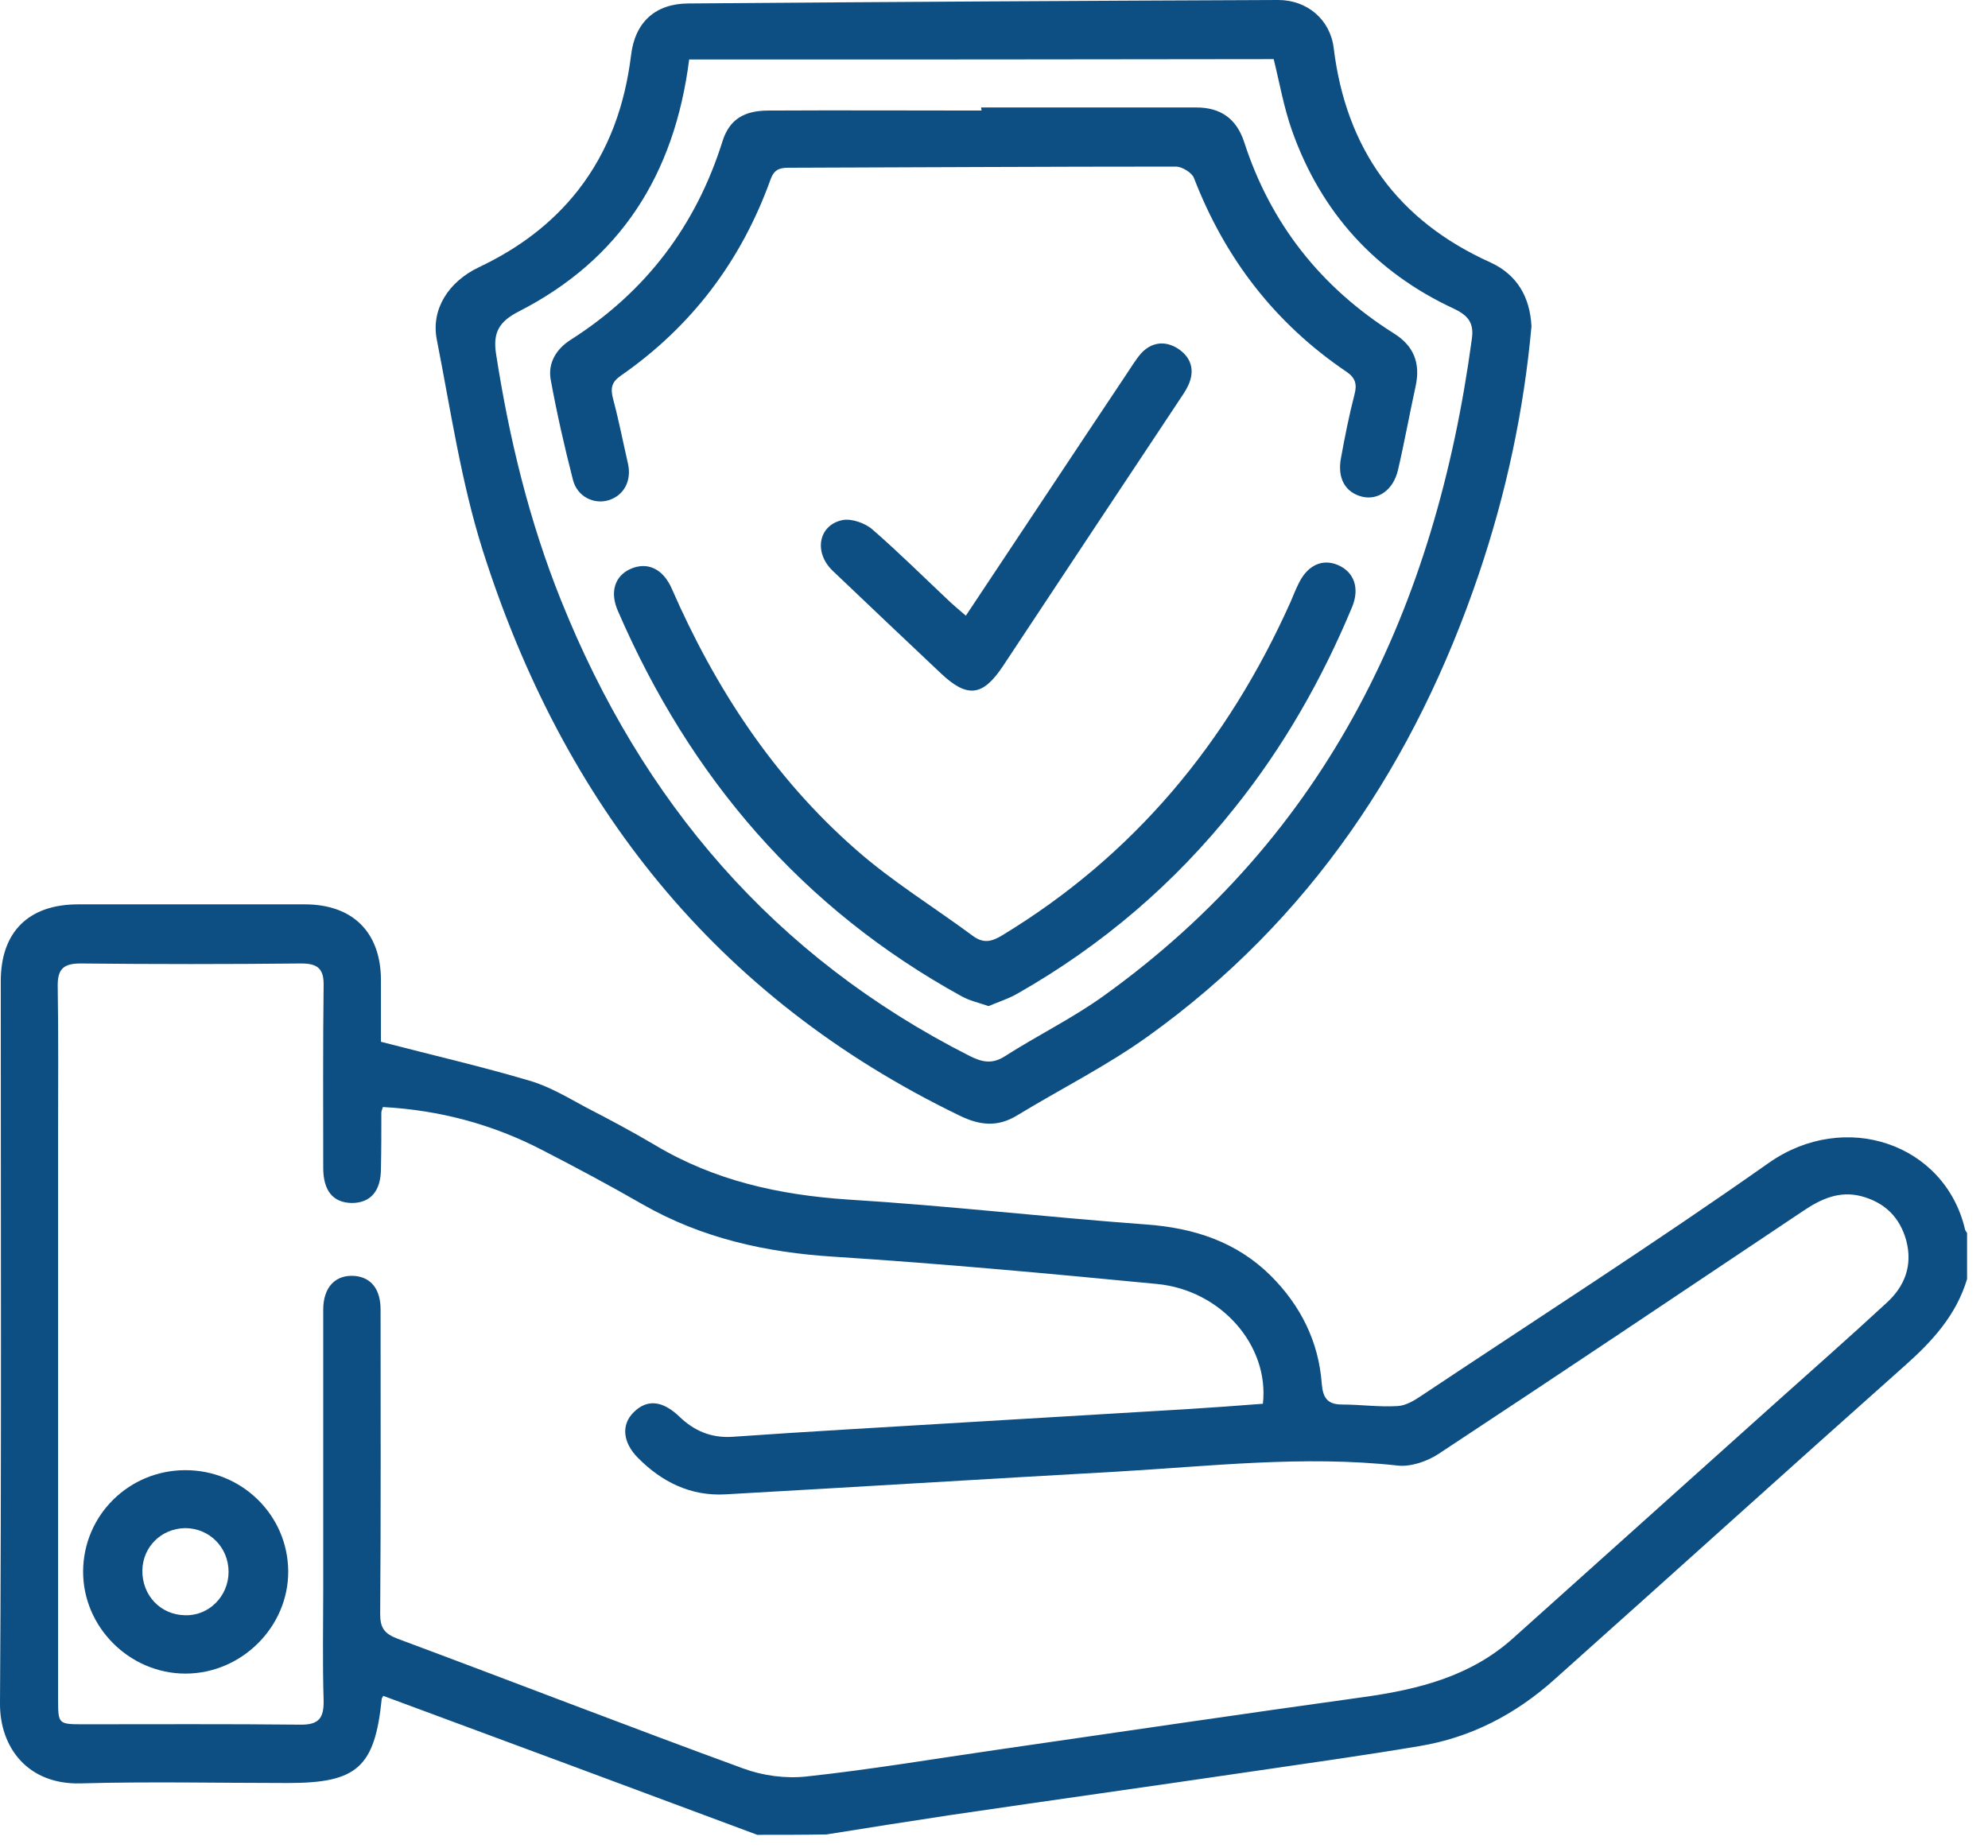 <svg width="85" height="79" viewBox="0 0 85 79" fill="none" xmlns="http://www.w3.org/2000/svg">
<path d="M32.379 78.453C27.048 76.467 21.717 74.481 16.387 72.511C16.337 72.593 16.321 72.626 16.321 72.642C16.025 75.564 15.268 76.237 12.323 76.237C9.362 76.237 6.417 76.171 3.455 76.253C1.185 76.319 -0.016 74.71 0 72.823C0.066 62.532 0.033 52.242 0.033 41.951C0.033 39.85 1.218 38.668 3.34 38.668C6.565 38.668 9.806 38.668 13.03 38.668C15.087 38.668 16.288 39.866 16.288 41.918C16.288 42.87 16.288 43.822 16.288 44.544C18.493 45.118 20.566 45.594 22.622 46.202C23.478 46.448 24.267 46.924 25.057 47.35C26.044 47.859 27.032 48.385 28.002 48.959C30.552 50.485 33.316 51.093 36.261 51.29C40.523 51.552 44.751 52.044 49.012 52.356C51.052 52.504 52.862 53.095 54.326 54.539C55.609 55.819 56.383 57.362 56.514 59.168C56.564 59.775 56.761 60.054 57.386 60.054C58.176 60.054 58.966 60.169 59.755 60.12C60.101 60.103 60.463 59.89 60.776 59.676C65.728 56.377 70.746 53.161 75.616 49.73C78.873 47.433 83.167 48.893 84.023 52.586C84.039 52.635 84.089 52.685 84.105 52.718C84.105 53.374 84.105 54.031 84.105 54.687C83.644 56.23 82.624 57.346 81.44 58.396C76.438 62.844 71.47 67.341 66.468 71.805C64.806 73.299 62.881 74.3 60.677 74.661C58.34 75.055 55.988 75.383 53.635 75.728C49.292 76.368 44.932 76.975 40.588 77.615C38.844 77.878 37.084 78.157 35.34 78.436C34.353 78.453 33.366 78.453 32.379 78.453ZM16.37 47.334C16.321 47.482 16.305 47.531 16.305 47.58C16.305 48.368 16.305 49.156 16.288 49.96C16.288 50.928 15.844 51.437 15.038 51.437C14.248 51.421 13.82 50.928 13.82 49.927C13.82 47.334 13.804 44.741 13.837 42.148C13.853 41.425 13.59 41.196 12.882 41.196C9.74 41.229 6.581 41.229 3.439 41.196C2.665 41.196 2.452 41.475 2.468 42.213C2.501 44.265 2.484 46.3 2.484 48.352C2.484 56.46 2.484 64.567 2.484 72.675C2.484 73.709 2.501 73.726 3.537 73.726C6.63 73.726 9.724 73.709 12.817 73.742C13.639 73.758 13.853 73.463 13.837 72.692C13.787 71.116 13.82 69.524 13.82 67.948C13.82 63.96 13.82 59.972 13.82 56C13.82 55.032 14.347 54.49 15.169 54.556C15.877 54.621 16.272 55.13 16.272 56C16.272 60.333 16.288 64.682 16.255 69.015C16.255 69.606 16.436 69.852 16.995 70.066C21.931 71.904 26.834 73.808 31.77 75.613C32.609 75.925 33.596 76.056 34.484 75.958C37.232 75.662 39.947 75.203 42.678 74.809C47.893 74.054 53.109 73.283 58.324 72.56C60.66 72.232 62.881 71.674 64.691 70.049C68.393 66.734 72.095 63.402 75.797 60.087C77.425 58.626 79.071 57.182 80.666 55.705C81.44 54.999 81.785 54.112 81.506 53.046C81.226 52.028 80.568 51.404 79.564 51.142C78.643 50.912 77.87 51.257 77.113 51.766C71.914 55.245 66.731 58.724 61.499 62.171C61.022 62.483 60.315 62.729 59.755 62.663C55.725 62.22 51.727 62.696 47.712 62.926C42.135 63.238 36.574 63.583 31.013 63.895C29.532 63.977 28.298 63.369 27.278 62.335C26.62 61.679 26.554 60.907 27.097 60.382C27.657 59.824 28.315 59.873 29.039 60.563C29.68 61.186 30.421 61.498 31.342 61.433C32.954 61.318 34.567 61.219 36.179 61.121C41.033 60.825 45.903 60.546 50.756 60.251C51.842 60.185 52.928 60.103 53.997 60.021C54.277 57.526 52.204 55.163 49.473 54.9C44.882 54.457 40.276 54.031 35.669 53.735C32.757 53.554 30.009 52.947 27.459 51.486C26.061 50.682 24.646 49.927 23.215 49.189C21.076 48.073 18.789 47.465 16.37 47.334Z" fill="#0D4F82"/>
<path d="M65.481 13.951C65.152 17.578 64.395 21.107 63.227 24.553C60.512 32.563 56.021 39.341 49.078 44.314C47.317 45.578 45.343 46.563 43.484 47.695C42.645 48.204 41.888 48.122 41.016 47.695C30.602 42.657 24.07 34.352 20.631 23.503C19.71 20.581 19.266 17.512 18.674 14.509C18.427 13.229 19.167 12.047 20.483 11.423C22.145 10.635 23.576 9.585 24.712 8.141C26.044 6.434 26.719 4.481 26.982 2.363C27.147 0.952 28.019 0.148 29.45 0.148C37.857 0.082 46.248 0.033 54.655 0C55.889 0 56.876 0.837 57.024 2.052C57.551 6.368 59.755 9.437 63.737 11.226C64.872 11.752 65.415 12.703 65.481 13.951ZM29.466 2.544C28.841 7.468 26.521 11.095 22.194 13.311C21.322 13.754 21.076 14.23 21.207 15.116C21.767 18.727 22.622 22.272 23.988 25.669C27.443 34.286 33.102 40.917 41.46 45.151C41.987 45.414 42.414 45.512 42.957 45.168C44.339 44.281 45.82 43.559 47.153 42.607C56.794 35.698 61.384 25.948 62.931 14.492C63.029 13.819 62.783 13.491 62.157 13.196C58.801 11.637 56.481 9.076 55.247 5.597C54.885 4.579 54.704 3.512 54.458 2.528C46.133 2.544 37.824 2.544 29.466 2.544Z" fill="#0D4F82"/>
<path d="M7.897 62.861C10.332 62.844 12.306 64.781 12.323 67.177C12.339 69.557 10.332 71.559 7.93 71.559C5.528 71.559 3.537 69.557 3.554 67.177C3.57 64.797 5.495 62.877 7.897 62.861ZM9.773 67.21C9.773 66.159 8.95 65.339 7.914 65.339C6.894 65.355 6.104 66.143 6.087 67.144C6.071 68.211 6.861 69.048 7.914 69.064C8.934 69.097 9.773 68.244 9.773 67.21Z" fill="#0D4F82"/>
<path d="M41.953 4.595C45.013 4.595 48.074 4.595 51.15 4.595C52.187 4.595 52.861 5.071 53.19 6.056C54.325 9.569 56.481 12.293 59.607 14.262C60.446 14.788 60.742 15.526 60.528 16.511C60.265 17.709 60.051 18.907 59.771 20.105C59.574 20.942 58.932 21.402 58.241 21.238C57.517 21.057 57.172 20.45 57.336 19.58C57.501 18.677 57.682 17.758 57.912 16.872C58.027 16.445 57.962 16.166 57.583 15.904C54.523 13.836 52.384 11.062 51.051 7.615C50.969 7.386 50.541 7.123 50.278 7.123C44.75 7.123 39.222 7.156 33.711 7.172C33.299 7.172 33.085 7.271 32.937 7.697C31.687 11.161 29.565 13.967 26.537 16.068C26.159 16.331 26.093 16.593 26.208 17.036C26.455 17.955 26.636 18.891 26.85 19.826C27.015 20.565 26.669 21.189 26.027 21.386C25.402 21.583 24.678 21.238 24.497 20.516C24.135 19.104 23.806 17.66 23.543 16.216C23.428 15.526 23.773 14.935 24.382 14.541C27.607 12.49 29.762 9.651 30.897 6.023C31.193 5.104 31.819 4.727 32.855 4.727C35.899 4.71 38.926 4.727 41.97 4.727C41.953 4.678 41.953 4.628 41.953 4.595Z" fill="#0D4F82"/>
<path d="M42.266 43.018C41.838 42.87 41.46 42.788 41.131 42.607C34.287 38.849 29.499 33.236 26.422 26.129C26.06 25.308 26.291 24.619 26.965 24.323C27.673 24.012 28.347 24.307 28.726 25.177C30.585 29.428 33.086 33.252 36.59 36.321C38.136 37.684 39.93 38.783 41.592 40.014C42.036 40.342 42.381 40.277 42.842 39.998C48.502 36.567 52.499 31.726 55.181 25.735C55.296 25.456 55.411 25.177 55.543 24.914C55.922 24.159 56.547 23.88 57.205 24.159C57.896 24.455 58.143 25.144 57.814 25.948C56.53 29.034 54.885 31.923 52.796 34.532C50.213 37.782 47.12 40.424 43.516 42.476C43.122 42.706 42.694 42.837 42.266 43.018Z" fill="#0D4F82"/>
<path d="M41.296 26.326C43.616 22.846 45.87 19.433 48.14 16.035C48.354 15.723 48.551 15.379 48.798 15.1C49.242 14.624 49.818 14.558 50.361 14.903C50.937 15.28 51.101 15.838 50.805 16.478C50.707 16.692 50.559 16.905 50.427 17.102C47.91 20.893 45.392 24.685 42.875 28.492C42.02 29.773 41.362 29.855 40.243 28.804C38.696 27.343 37.15 25.883 35.603 24.406C34.781 23.618 34.995 22.453 36.015 22.239C36.409 22.157 37.002 22.37 37.314 22.649C38.466 23.651 39.552 24.734 40.671 25.784C40.835 25.932 41.032 26.096 41.296 26.326Z" fill="#0D4F82"/>
</svg>
